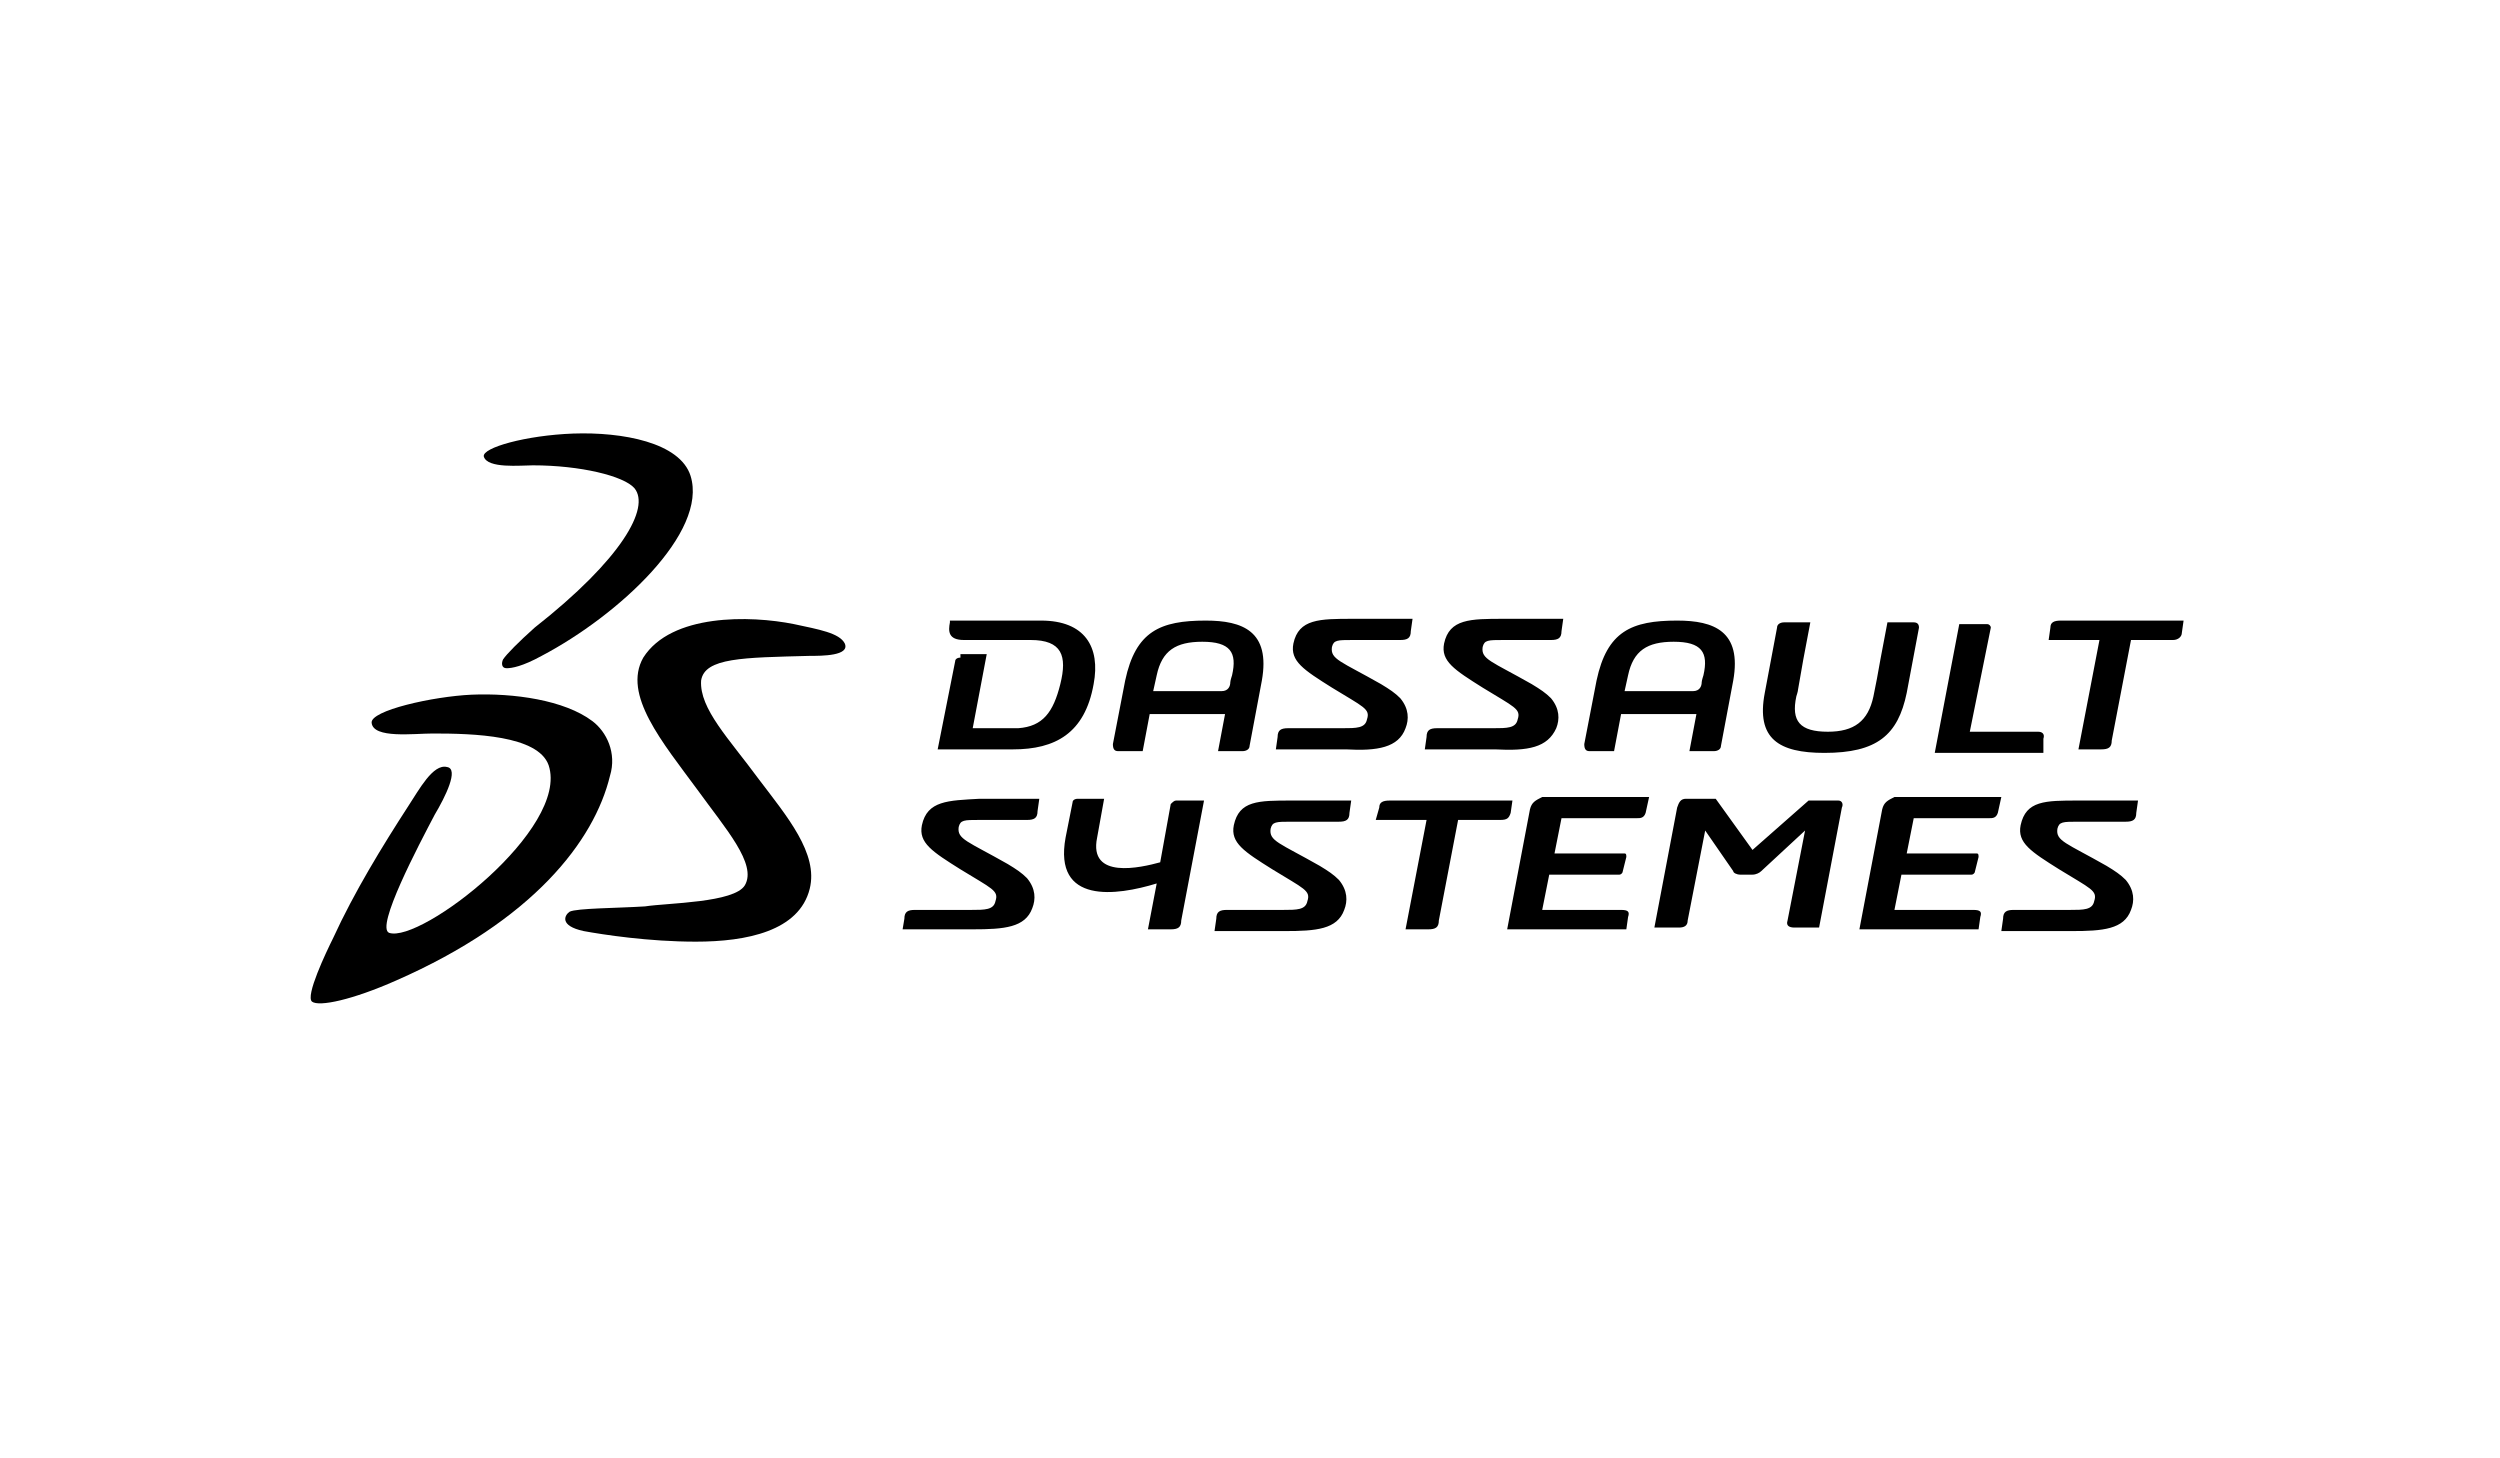 <svg xmlns="http://www.w3.org/2000/svg" width="120" height="70" viewBox="0 0 120 70" fill="none"><path fill-rule="evenodd" clip-rule="evenodd" d="M27.512 20.811C29.867 20.727 32.643 21.235 33.148 22.844C33.989 25.554 29.699 29.534 25.998 31.482C25.073 31.99 24.568 32.075 24.316 32.075C24.064 32.075 24.064 31.82 24.148 31.651C24.316 31.397 24.905 30.804 25.662 30.127C29.867 26.824 31.213 24.368 30.456 23.437C29.951 22.844 27.849 22.336 25.578 22.336C24.989 22.336 23.391 22.505 23.222 21.912C23.138 21.489 25.241 20.896 27.512 20.811Z" fill="black"></path><path fill-rule="evenodd" clip-rule="evenodd" d="M22.634 33.345C24.652 33.26 27.092 33.599 28.437 34.615C29.11 35.123 29.615 36.139 29.279 37.24C28.521 40.373 25.578 44.184 19.017 47.063C16.914 47.995 15.316 48.334 14.979 48.08C14.643 47.826 15.652 45.709 15.989 45.031C16.998 42.829 18.344 40.628 19.606 38.68C20.11 37.918 20.783 36.647 21.456 36.817C22.045 36.901 21.372 38.256 20.867 39.103C20.11 40.543 18.007 44.523 18.68 44.777C20.194 45.285 27.344 39.781 26.335 36.732C25.83 35.292 22.718 35.208 20.783 35.208C19.858 35.208 17.923 35.462 17.839 34.7C17.755 34.107 20.783 33.429 22.634 33.345Z" fill="black"></path><path fill-rule="evenodd" clip-rule="evenodd" d="M38.11 29.957C39.288 30.211 40.297 30.381 40.55 30.889C40.802 31.482 39.456 31.482 38.867 31.482C35.671 31.566 33.821 31.566 33.653 32.667C33.568 34.022 34.998 35.462 36.428 37.41C37.774 39.188 39.288 40.966 38.867 42.66C38.363 44.692 35.839 45.2 33.4 45.2C31.129 45.2 28.942 44.862 28.017 44.692C26.839 44.438 27.092 43.93 27.344 43.761C27.68 43.592 29.615 43.592 30.961 43.507C32.054 43.337 35.251 43.337 35.755 42.491C36.344 41.474 34.83 39.781 33.484 37.918C31.802 35.631 29.867 33.345 30.877 31.566C32.222 29.449 36.008 29.534 38.11 29.957Z" fill="black"></path><path fill-rule="evenodd" clip-rule="evenodd" d="M87.569 36.139C90.092 36.139 91.102 35.292 91.522 33.26L92.111 30.127C92.111 29.957 92.026 29.873 91.859 29.873H90.597L90.26 31.651L90.092 32.583L89.924 33.429C89.671 34.615 88.999 35.123 87.737 35.123C86.391 35.123 85.971 34.615 86.223 33.429C86.223 33.429 86.307 33.175 86.307 33.091L86.559 31.651L86.896 29.873H85.634C85.466 29.873 85.298 29.957 85.298 30.127L84.709 33.26C84.288 35.462 85.382 36.139 87.569 36.139ZM44.251 39.611C44.082 40.458 44.755 40.882 46.101 41.728C47.615 42.66 47.952 42.745 47.783 43.253C47.699 43.676 47.279 43.676 46.606 43.676H43.914C43.578 43.676 43.41 43.761 43.41 44.1L43.325 44.608H46.69C48.204 44.608 49.213 44.523 49.55 43.592C49.718 43.168 49.718 42.66 49.297 42.152C49.045 41.898 48.793 41.728 48.372 41.474C46.438 40.373 45.933 40.289 46.017 39.696C46.101 39.357 46.269 39.357 47.026 39.357H49.297C49.634 39.357 49.802 39.273 49.802 38.934L49.886 38.341H47.026C45.512 38.426 44.503 38.426 44.251 39.611ZM59.223 39.611C59.054 40.458 59.727 40.882 61.073 41.728C62.587 42.66 62.924 42.745 62.755 43.253C62.671 43.676 62.251 43.676 61.578 43.676H58.886C58.55 43.676 58.382 43.761 58.382 44.1L58.297 44.692H61.662C63.176 44.692 64.185 44.608 64.522 43.676C64.69 43.253 64.69 42.745 64.269 42.237C64.017 41.983 63.765 41.813 63.344 41.559C61.41 40.458 60.905 40.373 60.989 39.781C61.073 39.442 61.241 39.442 61.998 39.442H64.269C64.606 39.442 64.774 39.357 64.774 39.019L64.858 38.426H61.998C60.4 38.426 59.475 38.426 59.223 39.611ZM96.99 39.611C96.821 40.458 97.494 40.882 98.84 41.728C100.354 42.66 100.69 42.745 100.522 43.253C100.438 43.676 100.017 43.676 99.345 43.676H96.653C96.316 43.676 96.148 43.761 96.148 44.1L96.064 44.692H99.428C100.943 44.692 101.952 44.608 102.288 43.676C102.457 43.253 102.457 42.745 102.036 42.237C101.784 41.983 101.531 41.813 101.111 41.559C99.176 40.458 98.671 40.373 98.755 39.781C98.84 39.442 99.008 39.442 99.765 39.442H102.036C102.373 39.442 102.541 39.357 102.541 39.019L102.625 38.426H99.765C98.167 38.426 97.242 38.426 96.99 39.611ZM74.7 34.954C74.868 34.53 74.868 34.022 74.447 33.514C74.195 33.26 73.942 33.091 73.522 32.837C71.587 31.736 71.083 31.651 71.167 31.058C71.251 30.72 71.419 30.72 72.176 30.72H74.447C74.783 30.72 74.952 30.635 74.952 30.296L75.036 29.703H72.176C70.578 29.703 69.569 29.703 69.316 30.889C69.148 31.736 69.821 32.159 71.167 33.006C72.681 33.938 73.017 34.022 72.849 34.53C72.765 34.954 72.344 34.954 71.671 34.954H68.98C68.643 34.954 68.475 35.038 68.475 35.377L68.391 35.97H71.755C73.354 36.055 74.279 35.885 74.7 34.954ZM67.466 34.954C67.634 34.53 67.634 34.022 67.213 33.514C66.961 33.26 66.709 33.091 66.288 32.837C64.354 31.736 63.849 31.651 63.933 31.058C64.017 30.72 64.185 30.72 64.942 30.72H67.213C67.55 30.72 67.718 30.635 67.718 30.296L67.802 29.703H64.942C63.344 29.703 62.335 29.703 62.083 30.889C61.914 31.736 62.587 32.159 63.933 33.006C65.447 33.938 65.784 34.022 65.615 34.53C65.531 34.954 65.111 34.954 64.438 34.954H61.83C61.494 34.954 61.325 35.038 61.325 35.377L61.241 35.97H64.606C66.12 36.055 67.129 35.885 67.466 34.954ZM98.924 29.788C98.588 29.788 98.419 29.873 98.419 30.127L98.335 30.72H100.774L99.765 35.97H100.859C101.195 35.97 101.363 35.885 101.363 35.547L102.288 30.72H104.307C104.559 30.72 104.728 30.55 104.728 30.381L104.812 29.788H98.924ZM46.101 31.566C45.933 31.566 45.849 31.651 45.849 31.736L45.008 35.97H48.624C50.643 35.97 52.073 35.208 52.494 32.837C52.83 31.058 52.073 29.788 49.97 29.788H45.596V29.873C45.512 30.296 45.512 30.72 46.269 30.72H49.466C50.98 30.72 51.232 31.482 50.895 32.837C50.559 34.191 50.054 34.869 48.877 34.954H46.69L47.363 31.397H46.101V31.566ZM98.083 35.462C98.167 35.208 97.999 35.123 97.831 35.123H94.55L95.559 30.127C95.559 30.042 95.475 29.957 95.391 29.957H94.045L92.868 36.139H98.083V35.462ZM88.242 38.426H86.812L84.12 40.797L82.354 38.341H80.924C80.671 38.341 80.588 38.511 80.503 38.764L79.41 44.523H80.588C80.84 44.523 81.008 44.438 81.008 44.184L81.849 39.865L83.195 41.813C83.195 41.898 83.363 41.983 83.531 41.983H84.12C84.288 41.983 84.457 41.898 84.54 41.813L86.643 39.865L85.802 44.184C85.718 44.438 85.886 44.523 86.138 44.523H87.316L88.41 38.764C88.494 38.595 88.41 38.426 88.242 38.426ZM73.438 38.849L72.344 44.608H78.064L78.148 44.015C78.233 43.761 78.148 43.676 77.812 43.676H74.026L74.363 41.983H77.728C77.812 41.983 77.895 41.898 77.895 41.813L78.064 41.136C78.064 41.051 78.064 40.966 77.98 40.966H74.616L74.952 39.273H78.569C78.737 39.273 78.905 39.273 78.99 39.019L79.157 38.256H74.026C73.69 38.426 73.522 38.511 73.438 38.849ZM90.345 38.849L89.251 44.608H94.971L95.055 44.015C95.139 43.761 95.055 43.676 94.718 43.676H90.933L91.269 41.983H94.634C94.719 41.983 94.802 41.898 94.802 41.813L94.971 41.136C94.971 41.051 94.971 40.966 94.886 40.966H91.522L91.859 39.273H95.475C95.643 39.273 95.812 39.273 95.896 39.019L96.064 38.256H90.933C90.597 38.426 90.428 38.511 90.345 38.849ZM56.195 38.595L55.69 41.39C54.765 41.644 52.241 42.237 52.662 40.204L52.998 38.341H51.737C51.569 38.341 51.484 38.426 51.484 38.511L51.148 40.204C50.559 43.422 53.587 42.999 55.522 42.406L55.101 44.608H56.195C56.531 44.608 56.699 44.523 56.699 44.184L57.793 38.426H56.447C56.363 38.426 56.279 38.511 56.195 38.595ZM72.512 39.019L72.597 38.426H66.709C66.372 38.426 66.204 38.511 66.204 38.764L66.036 39.357H68.475L67.466 44.608H68.559C68.896 44.608 69.064 44.523 69.064 44.184L69.989 39.357H72.008C72.344 39.357 72.428 39.273 72.512 39.019ZM55.522 32.413C55.774 31.227 56.447 30.804 57.709 30.804C59.054 30.804 59.391 31.312 59.139 32.413C59.139 32.413 59.054 32.667 59.054 32.752C59.054 32.921 58.97 33.175 58.634 33.175H55.353L55.522 32.413ZM53.671 36.055H54.849L55.185 34.276H58.802L58.466 36.055H59.643C59.812 36.055 59.98 35.97 59.98 35.8L60.569 32.667C60.989 30.296 59.643 29.788 57.877 29.788C55.69 29.788 54.512 30.296 54.008 32.667L53.419 35.716C53.419 35.97 53.503 36.055 53.671 36.055ZM78.148 32.413C78.4 31.227 79.073 30.804 80.335 30.804C81.681 30.804 82.017 31.312 81.765 32.413C81.765 32.413 81.681 32.667 81.681 32.752C81.681 32.921 81.597 33.175 81.26 33.175H77.98L78.148 32.413ZM76.297 36.055H77.475L77.812 34.276H81.428L81.092 36.055H82.269C82.438 36.055 82.606 35.97 82.606 35.8L83.195 32.667C83.616 30.296 82.269 29.788 80.503 29.788C78.316 29.788 77.138 30.296 76.634 32.667L76.045 35.716C76.045 35.97 76.129 36.055 76.297 36.055Z" fill="black"></path></svg>